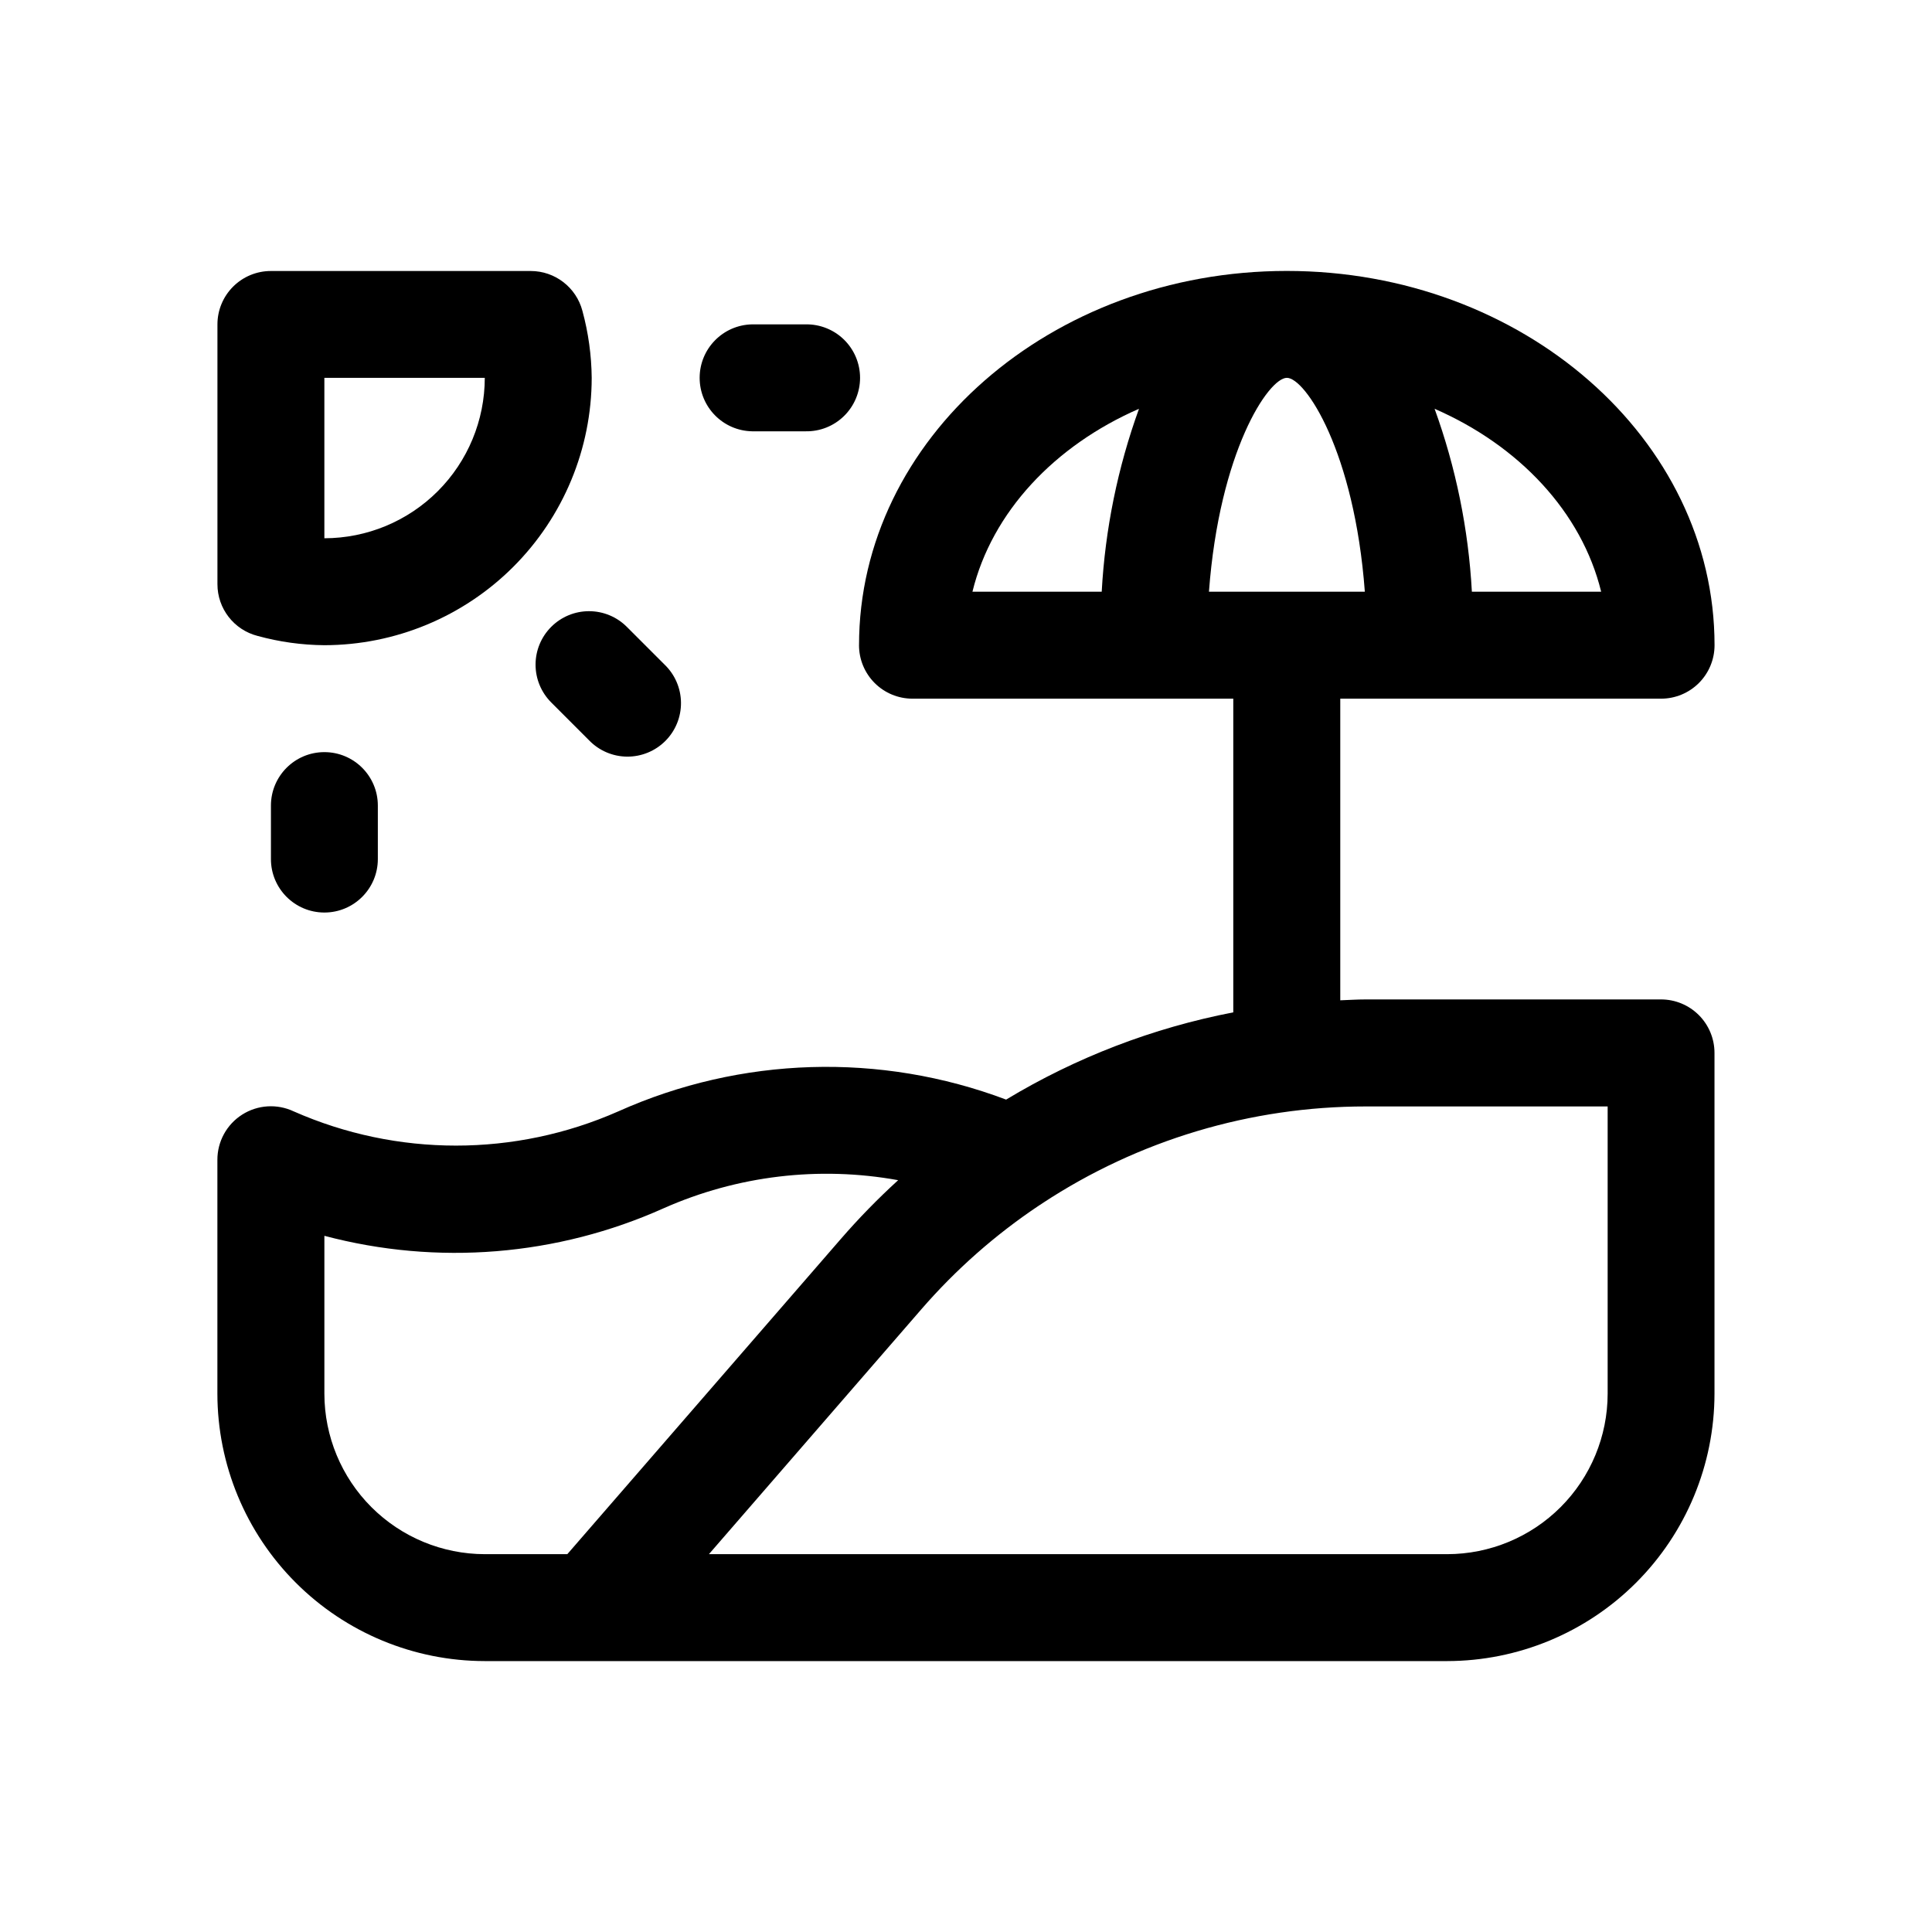 <?xml version="1.0" encoding="UTF-8"?>
<!-- Uploaded to: ICON Repo, www.iconrepo.com, Generator: ICON Repo Mixer Tools -->
<svg fill="#000000" width="800px" height="800px" version="1.1" viewBox="144 144 512 512" xmlns="http://www.w3.org/2000/svg">
 <g>
  <path d="m584.2 408.86h-78.273c-2.258 0-4.492 0.152-6.742 0.23v-79.934h85.016c3.758 0 7.363-1.492 10.02-4.148 2.66-2.66 4.152-6.266 4.152-10.023 0-54.684-50.855-99.184-113.36-99.184-62.504 0-113.36 44.5-113.36 99.184h-0.004c-0.004 3.758 1.492 7.363 4.148 10.023 2.656 2.656 6.266 4.148 10.023 4.148h85.012v83.129c-21.27 4.102-41.652 11.926-60.199 23.121-33.328-12.566-70.273-11.445-102.78 3.121-27.398 12.094-58.621 12.094-86.02 0-4.398-2.074-9.555-1.75-13.656 0.859-4.106 2.609-6.582 7.141-6.566 12.004v61.969c0.02 18.785 7.492 36.793 20.777 50.074 13.281 13.281 31.289 20.75 50.07 20.773h255.05c18.781-0.023 36.789-7.492 50.074-20.773 13.281-13.281 20.754-31.289 20.777-50.074v-90.332c0-3.758-1.496-7.363-4.152-10.02-2.66-2.656-6.262-4.148-10.02-4.148zm-15.875-108.05h-34.262c-0.902-16.555-4.234-32.887-9.879-48.477 22.34 9.738 38.965 27.332 44.141 48.477zm-122.48-48.477c-5.644 15.59-8.973 31.922-9.879 48.477h-34.258c5.172-21.145 21.801-38.738 44.137-48.477zm18.539 48.477c2.769-37.176 15.781-56.68 20.656-56.68s17.887 19.504 20.656 56.68zm-170.04 255.06h-21.867c-11.27-0.012-22.074-4.496-30.047-12.465-7.969-7.969-12.449-18.777-12.465-30.047v-41.855c29.93 7.941 61.68 5.363 89.934-7.312 19.496-8.641 41.137-11.23 62.121-7.43-5.375 4.902-10.461 10.117-15.227 15.617zm275.7-42.512c-0.012 11.27-4.496 22.078-12.465 30.047s-18.777 12.453-30.047 12.465h-195.66l56.332-64.941c9.105-10.496 19.578-19.727 31.129-27.449 0.32-0.184 0.629-0.387 0.926-0.609 25.438-16.742 55.227-25.66 85.68-25.652h64.105z"/>
  <path d="m215.8 357.49v14.172c0 7.824 6.34 14.168 14.164 14.168 7.824 0 14.168-6.344 14.168-14.168v-14.172c0-7.824-6.344-14.168-14.168-14.168-7.824 0-14.164 6.344-14.164 14.168z"/>
  <path d="m343.32 258.3h14.168c3.805 0.074 7.477-1.387 10.191-4.055 2.715-2.664 4.246-6.309 4.246-10.113 0-3.805-1.531-7.449-4.246-10.117-2.715-2.664-6.387-4.125-10.191-4.055h-14.168c-7.723 0.148-13.906 6.449-13.906 14.172 0 7.723 6.184 14.023 13.906 14.168z"/>
  <path d="m290.08 310.12c-2.656 2.656-4.152 6.258-4.152 10.016s1.496 7.363 4.152 10.02l10.016 10.02c2.641 2.742 6.269 4.305 10.074 4.34 3.805 0.031 7.465-1.465 10.152-4.152 2.691-2.691 4.184-6.352 4.148-10.152-0.035-3.805-1.598-7.438-4.34-10.074l-10.016-10.016c-2.656-2.66-6.258-4.152-10.016-4.152-3.758 0-7.363 1.492-10.02 4.152z"/>
  <path d="m212.25 312.52c5.773 1.59 11.727 2.418 17.711 2.465 18.785-0.023 36.793-7.496 50.074-20.777s20.754-31.289 20.773-50.074c-0.059-5.992-0.883-11.953-2.457-17.738-1.633-6.234-7.269-10.582-13.715-10.578h-68.84c-3.762-0.004-7.367 1.488-10.023 4.144-2.66 2.656-4.152 6.262-4.148 10.02v68.828c-0.004 6.461 4.367 12.102 10.625 13.711zm17.711-68.387h42.512c-0.012 11.273-4.492 22.078-12.465 30.047-7.969 7.973-18.773 12.453-30.047 12.465z"/>
 </g>
</svg>
